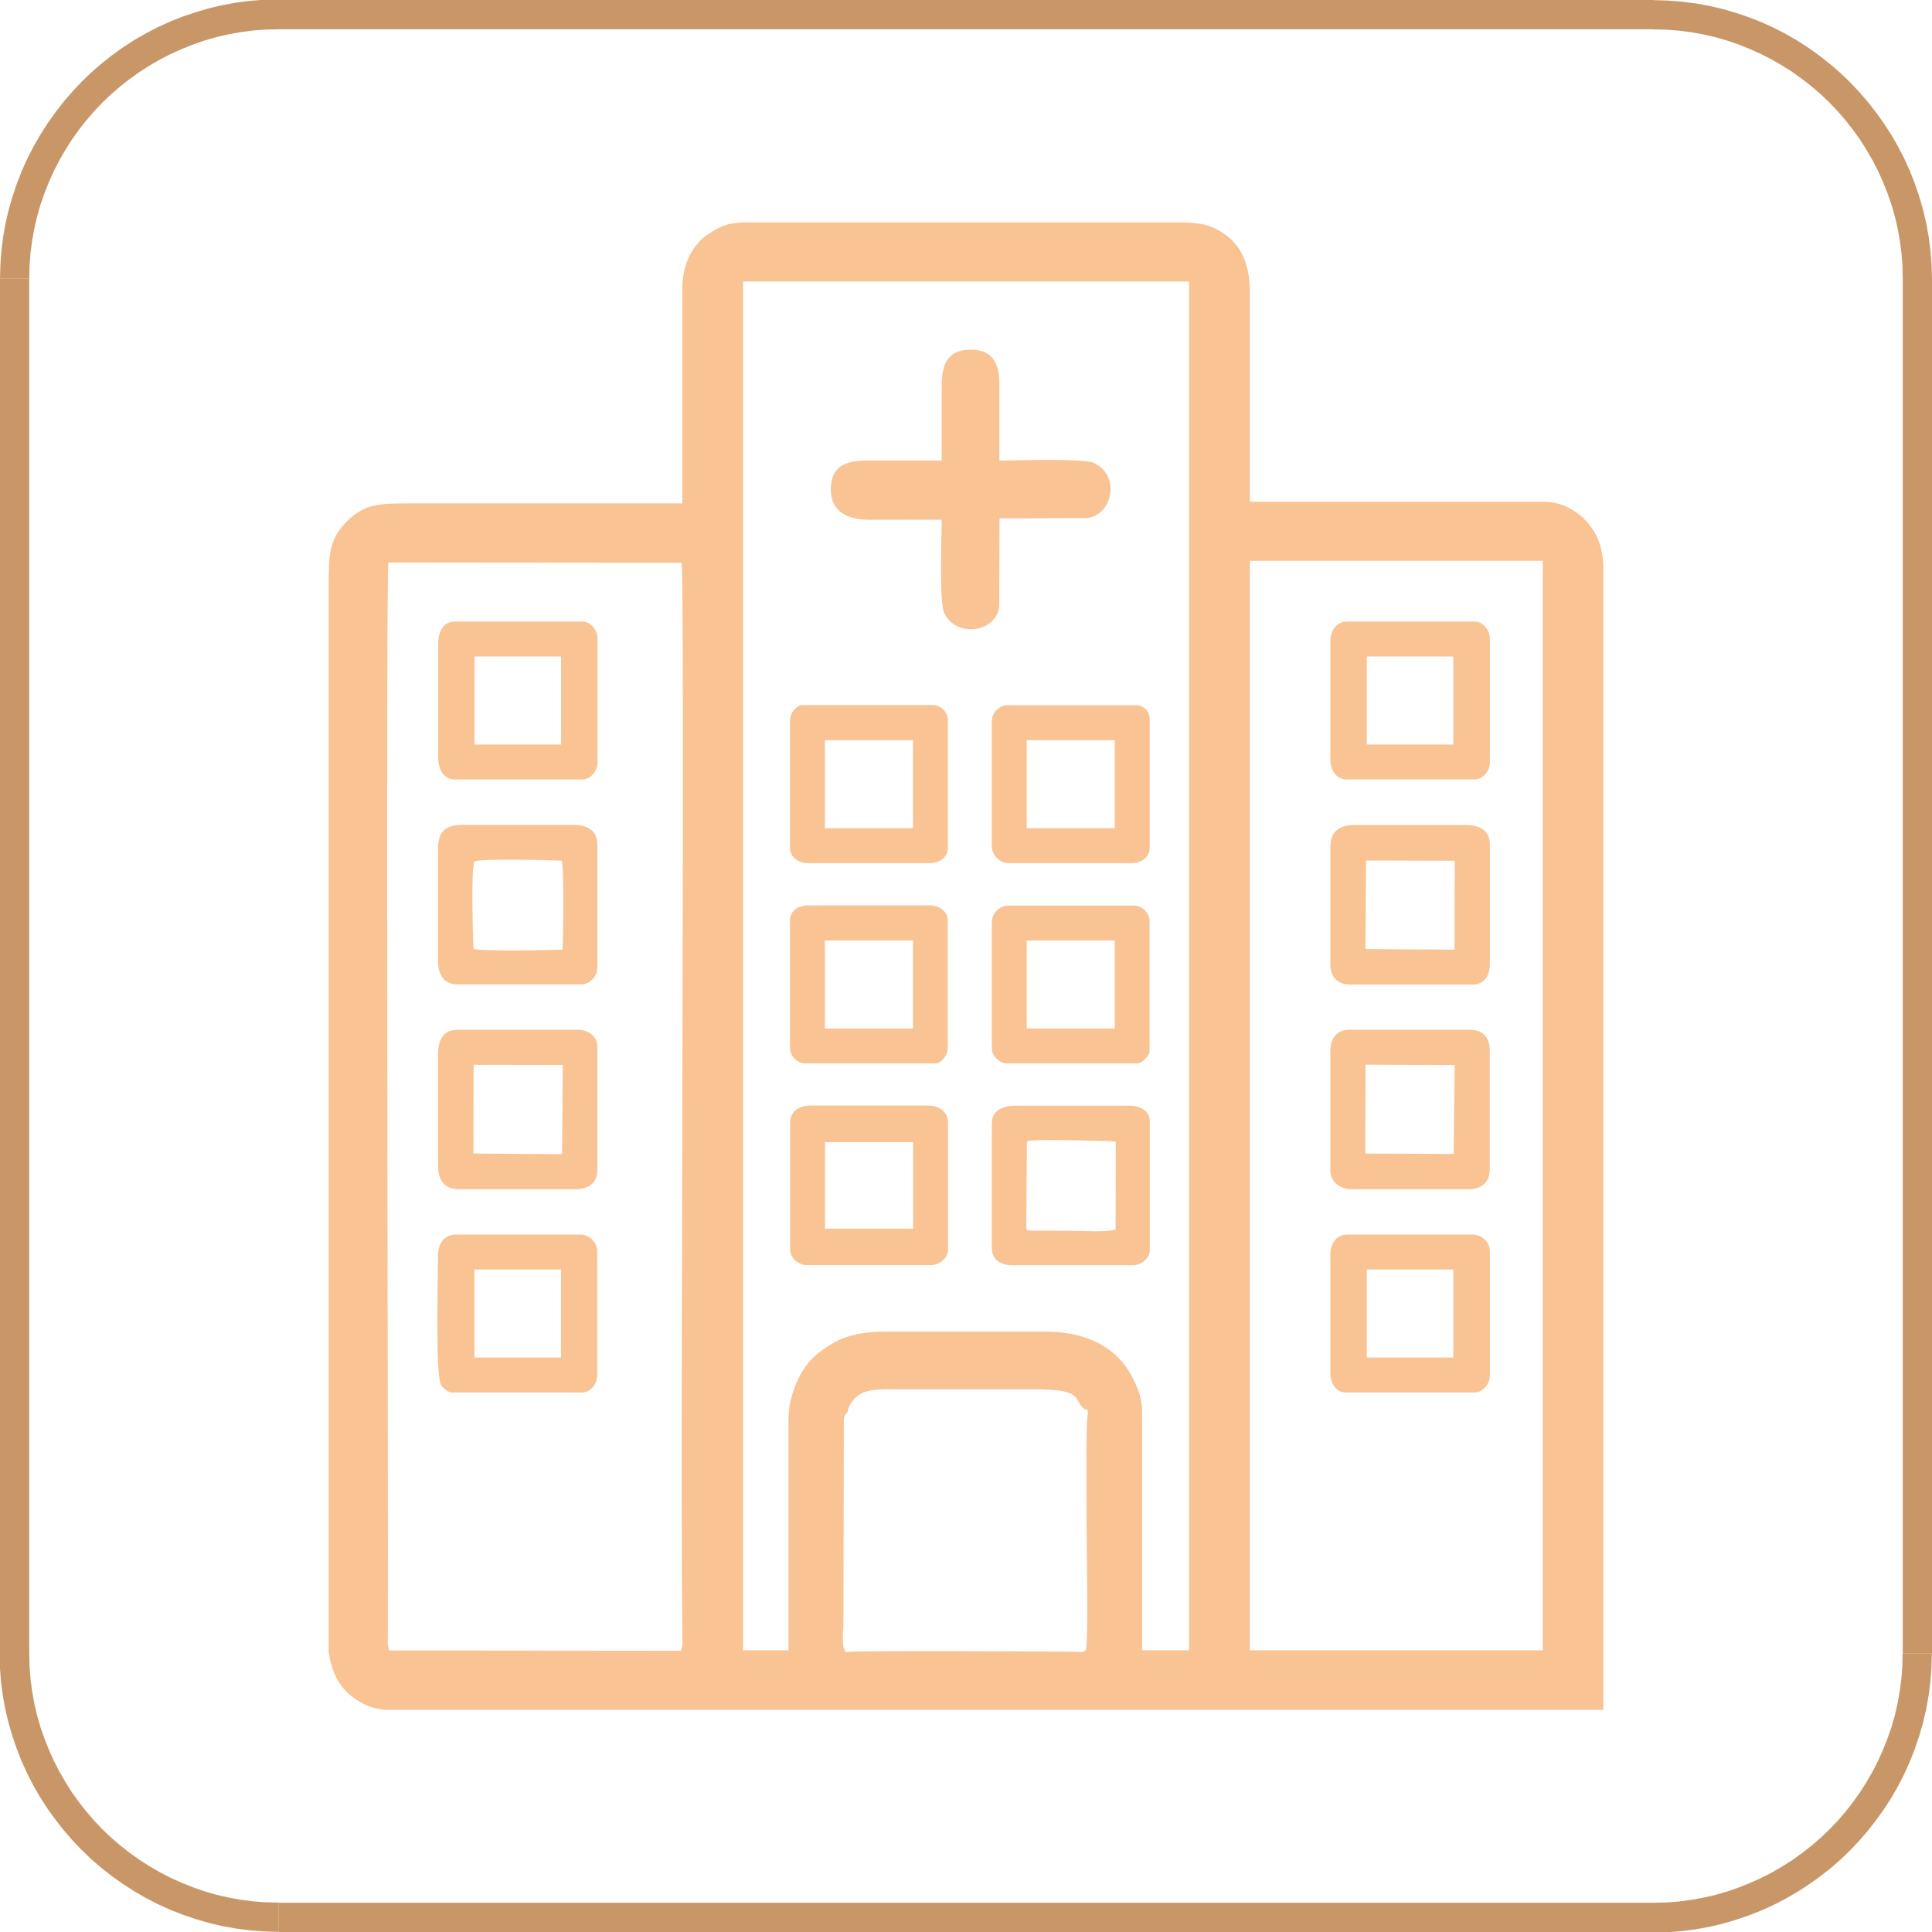 <svg xmlns="http://www.w3.org/2000/svg" xmlns:xlink="http://www.w3.org/1999/xlink" xml:space="preserve" width="11.606mm" height="11.606mm" style="shape-rendering:geometricPrecision; text-rendering:geometricPrecision; image-rendering:optimizeQuality; fill-rule:evenodd; clip-rule:evenodd" viewBox="0 0 140.62 140.62"> <defs>  <style type="text/css">   <![CDATA[    .fil1 {fill:#F9C393}    .fil0 {fill:#C99667;fill-rule:nonzero}   ]]>  </style> </defs> <g id="Layer_x0020_1">    <g>   <path class="fil0" d="M120.35 2.13l-100.08 0 0 -2.13 100.08 0 0 0 0 2.13zm20.27 18.14l-2.13 0 0 0 -0.02 -0.93 -0.07 -0.92 -0.12 -0.9 -0.16 -0.89 -0.2 -0.87 -0.25 -0.86 -0.29 -0.84 -0.33 -0.82 -0.36 -0.8 -0.4 -0.78 -0.44 -0.76 -0.47 -0.74 -0.51 -0.71 -0.54 -0.69 -0.57 -0.66 -0.6 -0.63 -0.63 -0.6 -0.66 -0.57 -0.69 -0.54 -0.71 -0.51 -0.74 -0.47 -0.76 -0.44 -0.78 -0.4 -0.8 -0.36 -0.82 -0.33 -0.84 -0.29 -0.86 -0.25 -0.87 -0.2 -0.89 -0.16 -0.91 -0.12 -0.92 -0.07 -0.93 -0.02 0 -2.13 1.04 0.03 1.03 0.08 1.01 0.13 0.99 0.18 0.98 0.23 0.96 0.28 0.94 0.32 0.92 0.36 0.9 0.41 0.87 0.45 0.85 0.49 0.82 0.53 0.79 0.57 0.76 0.6 0.74 0.64 0.7 0.67 0.67 0.71 0.64 0.74 0.6 0.77 0.57 0.8 0.53 0.82 0.49 0.85 0.45 0.87 0.41 0.9 0.36 0.92 0.32 0.94 0.28 0.96 0.23 0.98 0.18 1 0.13 1.01 0.08 1.03 0.03 1.04 0 0zm-2.13 100.08l0 -100.08 2.13 0 0 100.08 0 0 -2.13 0zm-18.14 20.27l0 -2.13 0 0 0.93 -0.02 0.92 -0.07 0.9 -0.12 0.89 -0.16 0.87 -0.2 0.86 -0.25 0.84 -0.29 0.82 -0.33 0.8 -0.36 0.78 -0.4 0.76 -0.44 0.74 -0.47 0.71 -0.51 0.69 -0.54 0.66 -0.57 0.63 -0.6 0.6 -0.63 0.57 -0.66 0.54 -0.69 0.51 -0.71 0.47 -0.74 0.44 -0.76 0.4 -0.78 0.36 -0.8 0.33 -0.82 0.29 -0.84 0.25 -0.86 0.2 -0.87 0.16 -0.89 0.12 -0.9 0.07 -0.92 0.02 -0.93 2.13 0 -0.03 1.04 -0.08 1.03 -0.13 1.01 -0.18 1 -0.23 0.98 -0.28 0.96 -0.32 0.94 -0.36 0.92 -0.41 0.9 -0.45 0.88 -0.49 0.85 -0.53 0.82 -0.57 0.79 -0.6 0.77 -0.64 0.74 -0.67 0.71 -0.7 0.67 -0.74 0.64 -0.77 0.6 -0.8 0.57 -0.82 0.53 -0.85 0.49 -0.87 0.45 -0.9 0.41 -0.92 0.36 -0.94 0.32 -0.96 0.28 -0.98 0.23 -1 0.18 -1.01 0.13 -1.03 0.08 -1.04 0.03 0 0zm-100.08 -2.13l100.08 0 0 2.13 -100.08 0 0 0 0 -2.13zm-20.27 -18.14l2.13 0 0 0 0.02 0.93 0.07 0.92 0.12 0.9 0.16 0.89 0.2 0.87 0.25 0.86 0.29 0.84 0.33 0.82 0.36 0.8 0.4 0.78 0.44 0.76 0.47 0.74 0.51 0.71 0.54 0.69 0.57 0.66 0.6 0.63 0.63 0.6 0.66 0.57 0.69 0.54 0.71 0.51 0.74 0.47 0.76 0.44 0.78 0.4 0.8 0.36 0.82 0.33 0.84 0.29 0.86 0.25 0.87 0.2 0.89 0.16 0.9 0.12 0.92 0.07 0.93 0.02 0 2.13 -1.04 -0.03 -1.03 -0.08 -1.01 -0.13 -1 -0.18 -0.98 -0.23 -0.96 -0.28 -0.94 -0.32 -0.92 -0.36 -0.9 -0.41 -0.87 -0.45 -0.85 -0.49 -0.82 -0.53 -0.8 -0.57 -0.77 -0.6 -0.74 -0.64 -0.7 -0.67 -0.67 -0.71 -0.64 -0.74 -0.6 -0.77 -0.57 -0.79 -0.53 -0.82 -0.49 -0.85 -0.45 -0.88 -0.41 -0.9 -0.36 -0.92 -0.32 -0.94 -0.28 -0.96 -0.23 -0.98 -0.18 -1 -0.13 -1.01 -0.08 -1.03 -0.03 -1.04 0 0zm2.13 -100.08l0 100.08 -2.13 0 0 -100.08 0 0 2.13 0zm18.14 -20.27l0 2.13 0 0 -0.93 0.02 -0.92 0.07 -0.91 0.12 -0.89 0.16 -0.87 0.2 -0.86 0.25 -0.84 0.29 -0.82 0.33 -0.8 0.36 -0.78 0.4 -0.76 0.44 -0.74 0.47 -0.71 0.51 -0.69 0.54 -0.66 0.57 -0.63 0.6 -0.6 0.63 -0.57 0.66 -0.54 0.69 -0.51 0.71 -0.47 0.74 -0.44 0.76 -0.4 0.78 -0.36 0.8 -0.33 0.82 -0.29 0.84 -0.25 0.86 -0.2 0.87 -0.16 0.89 -0.12 0.9 -0.07 0.92 -0.02 0.93 -2.13 0 0.03 -1.04 0.08 -1.03 0.13 -1.01 0.18 -1 0.23 -0.98 0.28 -0.96 0.32 -0.94 0.36 -0.92 0.41 -0.9 0.45 -0.87 0.49 -0.85 0.53 -0.82 0.57 -0.8 0.6 -0.77 0.64 -0.74 0.67 -0.71 0.7 -0.67 0.74 -0.64 0.76 -0.6 0.79 -0.57 0.82 -0.53 0.85 -0.49 0.87 -0.45 0.9 -0.41 0.92 -0.36 0.94 -0.32 0.96 -0.28 0.98 -0.23 0.99 -0.18 1.01 -0.13 1.03 -0.08 1.04 -0.03 0 0z"></path>  </g>  <path class="fil1" d="M90.97 40.82l21.32 0 0 79.3 -21.32 0 0 -79.3zm-37.06 -24.63l26.67 0 5.72 0c0.77,0.04 1.4,0.13 1.75,0.27 2.17,0.88 2.92,2.53 2.92,4.82l0 15.24 21.43 -0c1.97,0.02 3.53,1.5 4.03,3.04 0.14,0.42 0.22,0.95 0.27,1.54l0 5.37 0 77.98c-27.98,0 -55.96,0 -83.94,0l-4.7 0c-0.53,-0.06 -1,-0.16 -1.38,-0.33 -1.81,-0.81 -2.52,-2.2 -2.76,-3.9l0 -6.16 0 -71.02 0 -0.34c0,-2.36 0.04,-3.46 1.32,-4.74 1.4,-1.4 2.52,-1.32 5.2,-1.32 6.41,0 12.81,0 19.22,0l-0 -15.46c-0.01,-1.46 0.37,-2.72 1.36,-3.72 0.35,-0.35 1.16,-0.84 1.63,-1.02 0.46,-0.17 0.83,-0.22 1.26,-0.23zm7.68 86.7c0.24,-0.21 -0.03,-0.15 0.35,-0.76 0.65,-1.04 1.79,-1.01 2.97,-1.01l10.38 0c3.7,0 2.76,0.75 3.64,1.44 0.37,0 0.22,0.21 0.22,0.63 -0.12,0.04 -0.06,7.59 -0.06,8.43 0,1.06 0.13,8.11 -0.06,8.45 -0.15,0.25 -0.12,0.15 -0.99,0.15 -2.76,-0.02 -15.09,-0.1 -16.48,0.02 -0.35,-0.39 -0.17,-1.58 -0.17,-2.1l0.03 -14.92c0.06,-0.22 0.1,-0.23 0.16,-0.32zm-12.04 17.26l-21.21 -0.02c-0.17,-0.3 -0.11,-0.8 -0.11,-1.23 0.04,-10.07 -0.16,-76.69 0.04,-77.96l21.34 0.02c0.18,1.04 0.05,38.65 0.05,39.61 0,12.7 -0.1,25.75 0,38.44 0,0.38 0.06,0.83 -0.12,1.14zm7.84 -16.82l0 16.79 -3.31 0 0 -99.63 32.47 0 0 99.63 -3.42 0 0 -17.34c0,-1.06 -0.33,-1.77 -0.7,-2.51 -1.14,-2.28 -3.46,-3.35 -6.37,-3.35l-11.49 0c-2.51,0 -3.68,0.51 -5.1,1.64 -1.23,0.99 -2.08,3 -2.08,4.77zm15.34 -59.42l0.02 -6.18 6.17 -0.02c1.92,0.05 2.79,-3 0.71,-4.01 -0.75,-0.36 -5.68,-0.18 -6.89,-0.18 0,-1.69 0,-3.39 0,-5.08 0,-1.14 0.08,-2.99 -2.1,-2.99 -2.15,0 -2.1,1.83 -2.1,2.99 0,1.69 0,3.39 0,5.08 -1.69,0 -3.39,0 -5.08,0 -1.14,-0 -2.99,-0.07 -2.99,2.1 0,1.71 1.34,2.22 2.88,2.21 1.73,-0.01 3.46,-0 5.19,-0 0,1.21 -0.19,6.04 0.18,6.78 0.96,1.98 4.09,1.32 4.01,-0.71zm-38.2 48.49l6.3 0 0 6.41 -6.3 0 0 -6.41zm-2.65 -0.88c0,1.48 -0.2,8.52 0.22,9.28 0.1,0.19 0.53,0.55 0.77,0.55l9.5 0c0.61,0 1.1,-0.64 1.1,-1.22l0 -9.06c0,-0.64 -0.57,-1.21 -1.21,-1.21l-9.17 0c-0.39,0 -0.75,0.25 -0.93,0.5 -0.22,0.29 -0.28,0.69 -0.28,1.15zm67.6 -43.74l6.3 0 0 6.41 -6.3 0 0 -6.41zm-2.65 -1.1l0 8.61c0,0.8 0.44,1.44 1.22,1.44l9.28 0c0.61,0 1.11,-0.64 1.11,-1.21l0 -9.06c0,-0.58 -0.49,-1.22 -1.11,-1.22l-9.28 0c-0.77,0 -1.22,0.64 -1.22,1.44zm-36.78 36.45l6.41 0 0 6.3 -6.41 0 0 -6.3zm-2.54 -1.44l0 9.28c0,0.61 0.64,1.11 1.21,1.11l9.06 0c0.58,0 1.22,-0.49 1.22,-1.11l0 -9.28c0,-0.77 -0.64,-1.22 -1.44,-1.22l-8.61 0c-0.8,0 -1.44,0.44 -1.44,1.22zm41.97 10.71l6.3 0 0 6.41 -6.3 0 0 -6.41zm-2.65 -1.1l0 8.61c0,0.73 0.39,1.44 1.11,1.44l9.39 0c0.61,0 1.11,-0.64 1.11,-1.22l0 -9.06c0,-0.64 -0.57,-1.21 -1.22,-1.21l-9.17 0c-0.77,0 -1.22,0.64 -1.22,1.44zm-62.29 -43.52l6.3 0 0 6.41 -6.3 0 0 -6.41zm-2.65 -0.88l0 8.17c0,0.89 0.35,1.66 1.22,1.66l9.28 0c0.61,0 1.1,-0.64 1.1,-1.21l0 -9.06c0,-0.58 -0.49,-1.22 -1.1,-1.22l-9.28 0c-0.87,0 -1.22,0.76 -1.22,1.66zm67.51 30.59l6.48 0.03 -0.08 6.47 -6.43 -0.03 0.02 -6.48zm-2.57 -0.87l0 8.61c0,0.79 0.72,1.33 1.55,1.33l8.5 0c0.93,0 1.55,-0.5 1.55,-1.44l0 -8.73c0,-0.9 -0.54,-1.44 -1.44,-1.44l-8.73 0c-1.01,0 -1.44,0.64 -1.44,1.66zm2.6 -13.99l6.45 0.02 -0.01 6.47 -6.49 -0.04 0.05 -6.46zm-2.6 -1.03l0 8.62c0,0.9 0.54,1.44 1.44,1.44l8.95 0c0.77,0 1.22,-0.64 1.22,-1.44l0 -8.73c0,-1.04 -0.73,-1.44 -1.77,-1.44l-8.06 0c-1.11,0 -1.77,0.45 -1.77,1.55zm-62.36 15.9l6.49 0.01 -0.05 6.5 -6.45 -0.05 0.01 -6.46zm-2.59 -0.77l0 8.06c0,1.11 0.45,1.77 1.55,1.77l8.39 0c1.02,0 1.66,-0.43 1.66,-1.44l0 -8.95c0,-0.75 -0.67,-1.22 -1.44,-1.22l-8.72 0c-1.04,0 -1.44,0.73 -1.44,1.77zm2.66 -14.03c0.55,-0.23 5.34,-0.09 6.35,-0.06 0.17,0.61 0.11,5.56 0.05,6.48 -1.05,0.04 -5.74,0.13 -6.48,-0.05 -0.04,-1.03 -0.19,-5.79 0.07,-6.36zm-2.66 -0.88l0 8.06c0,1.04 0.39,1.77 1.44,1.77l8.95 0c0.64,0 1.21,-0.57 1.21,-1.22l0 -8.95c0,-1.04 -0.72,-1.44 -1.77,-1.44l-8.06 0c-1.25,0 -1.77,0.51 -1.77,1.77zm28.16 -7.95l6.41 0 0 6.41 -6.41 0 0 -6.41zm-2.54 -1.44l0 9.28c0,0.69 0.61,1.11 1.32,1.11l8.84 0c0.71,0 1.33,-0.41 1.33,-1.11l0 -9.28c0,-0.59 -0.5,-1.11 -1.11,-1.11l-9.5 0c-0.34,0 -0.88,0.51 -0.88,1.11zm2.54 16.02l6.41 0 0 6.41 -6.41 0 0 -6.41zm-2.54 -1.44l0 9.28c0,0.56 0.55,1.11 1.1,1.11l9.5 0c0.34,0 0.88,-0.51 0.88,-1.11l0 -9.28c0,-0.69 -0.61,-1.11 -1.33,-1.11l-8.84 0c-0.71,0 -1.32,0.41 -1.32,1.11zm17.23 -13.14l6.41 0 0 6.41 -6.41 0 0 -6.41zm-2.54 -1.44l0 9.17c0,0.65 0.57,1.22 1.21,1.22l8.95 0c0.71,0 1.33,-0.41 1.33,-1.11l0 -9.39c0,-0.55 -0.45,-0.99 -0.99,-0.99l-9.39 0c-0.55,0 -1.1,0.55 -1.1,1.11zm2.54 16.02l6.41 0 0 6.41 -6.41 0 0 -6.41zm-2.54 -1.33l0 9.17c0,0.56 0.55,1.11 1.1,1.11l9.5 0c0.32,0 0.88,-0.56 0.88,-0.88l0 -9.5c0,-0.55 -0.55,-1.11 -1.1,-1.11l-9.17 0c-0.64,0 -1.21,0.57 -1.21,1.22zm2.54 16.02c0.22,-0.14 -0.25,-0.05 0.33,-0.12 0.85,-0.1 5.95,0.02 6.15,0.07l-0.01 6.4c-0.62,0.22 -2.49,0.09 -3.26,0.09l-2.98 -0.01c-0.28,-0.06 -0.11,0.04 -0.26,-0.14l0.04 -6.3zm-2.54 -1.44l0 9.17c0,0.77 0.64,1.22 1.44,1.22l8.84 0c0.58,0 1.22,-0.49 1.22,-1.11l0 -9.39c0,-0.72 -0.71,-1.11 -1.44,-1.11l-8.39 0c-0.86,0 -1.66,0.36 -1.66,1.22z"></path> </g></svg>